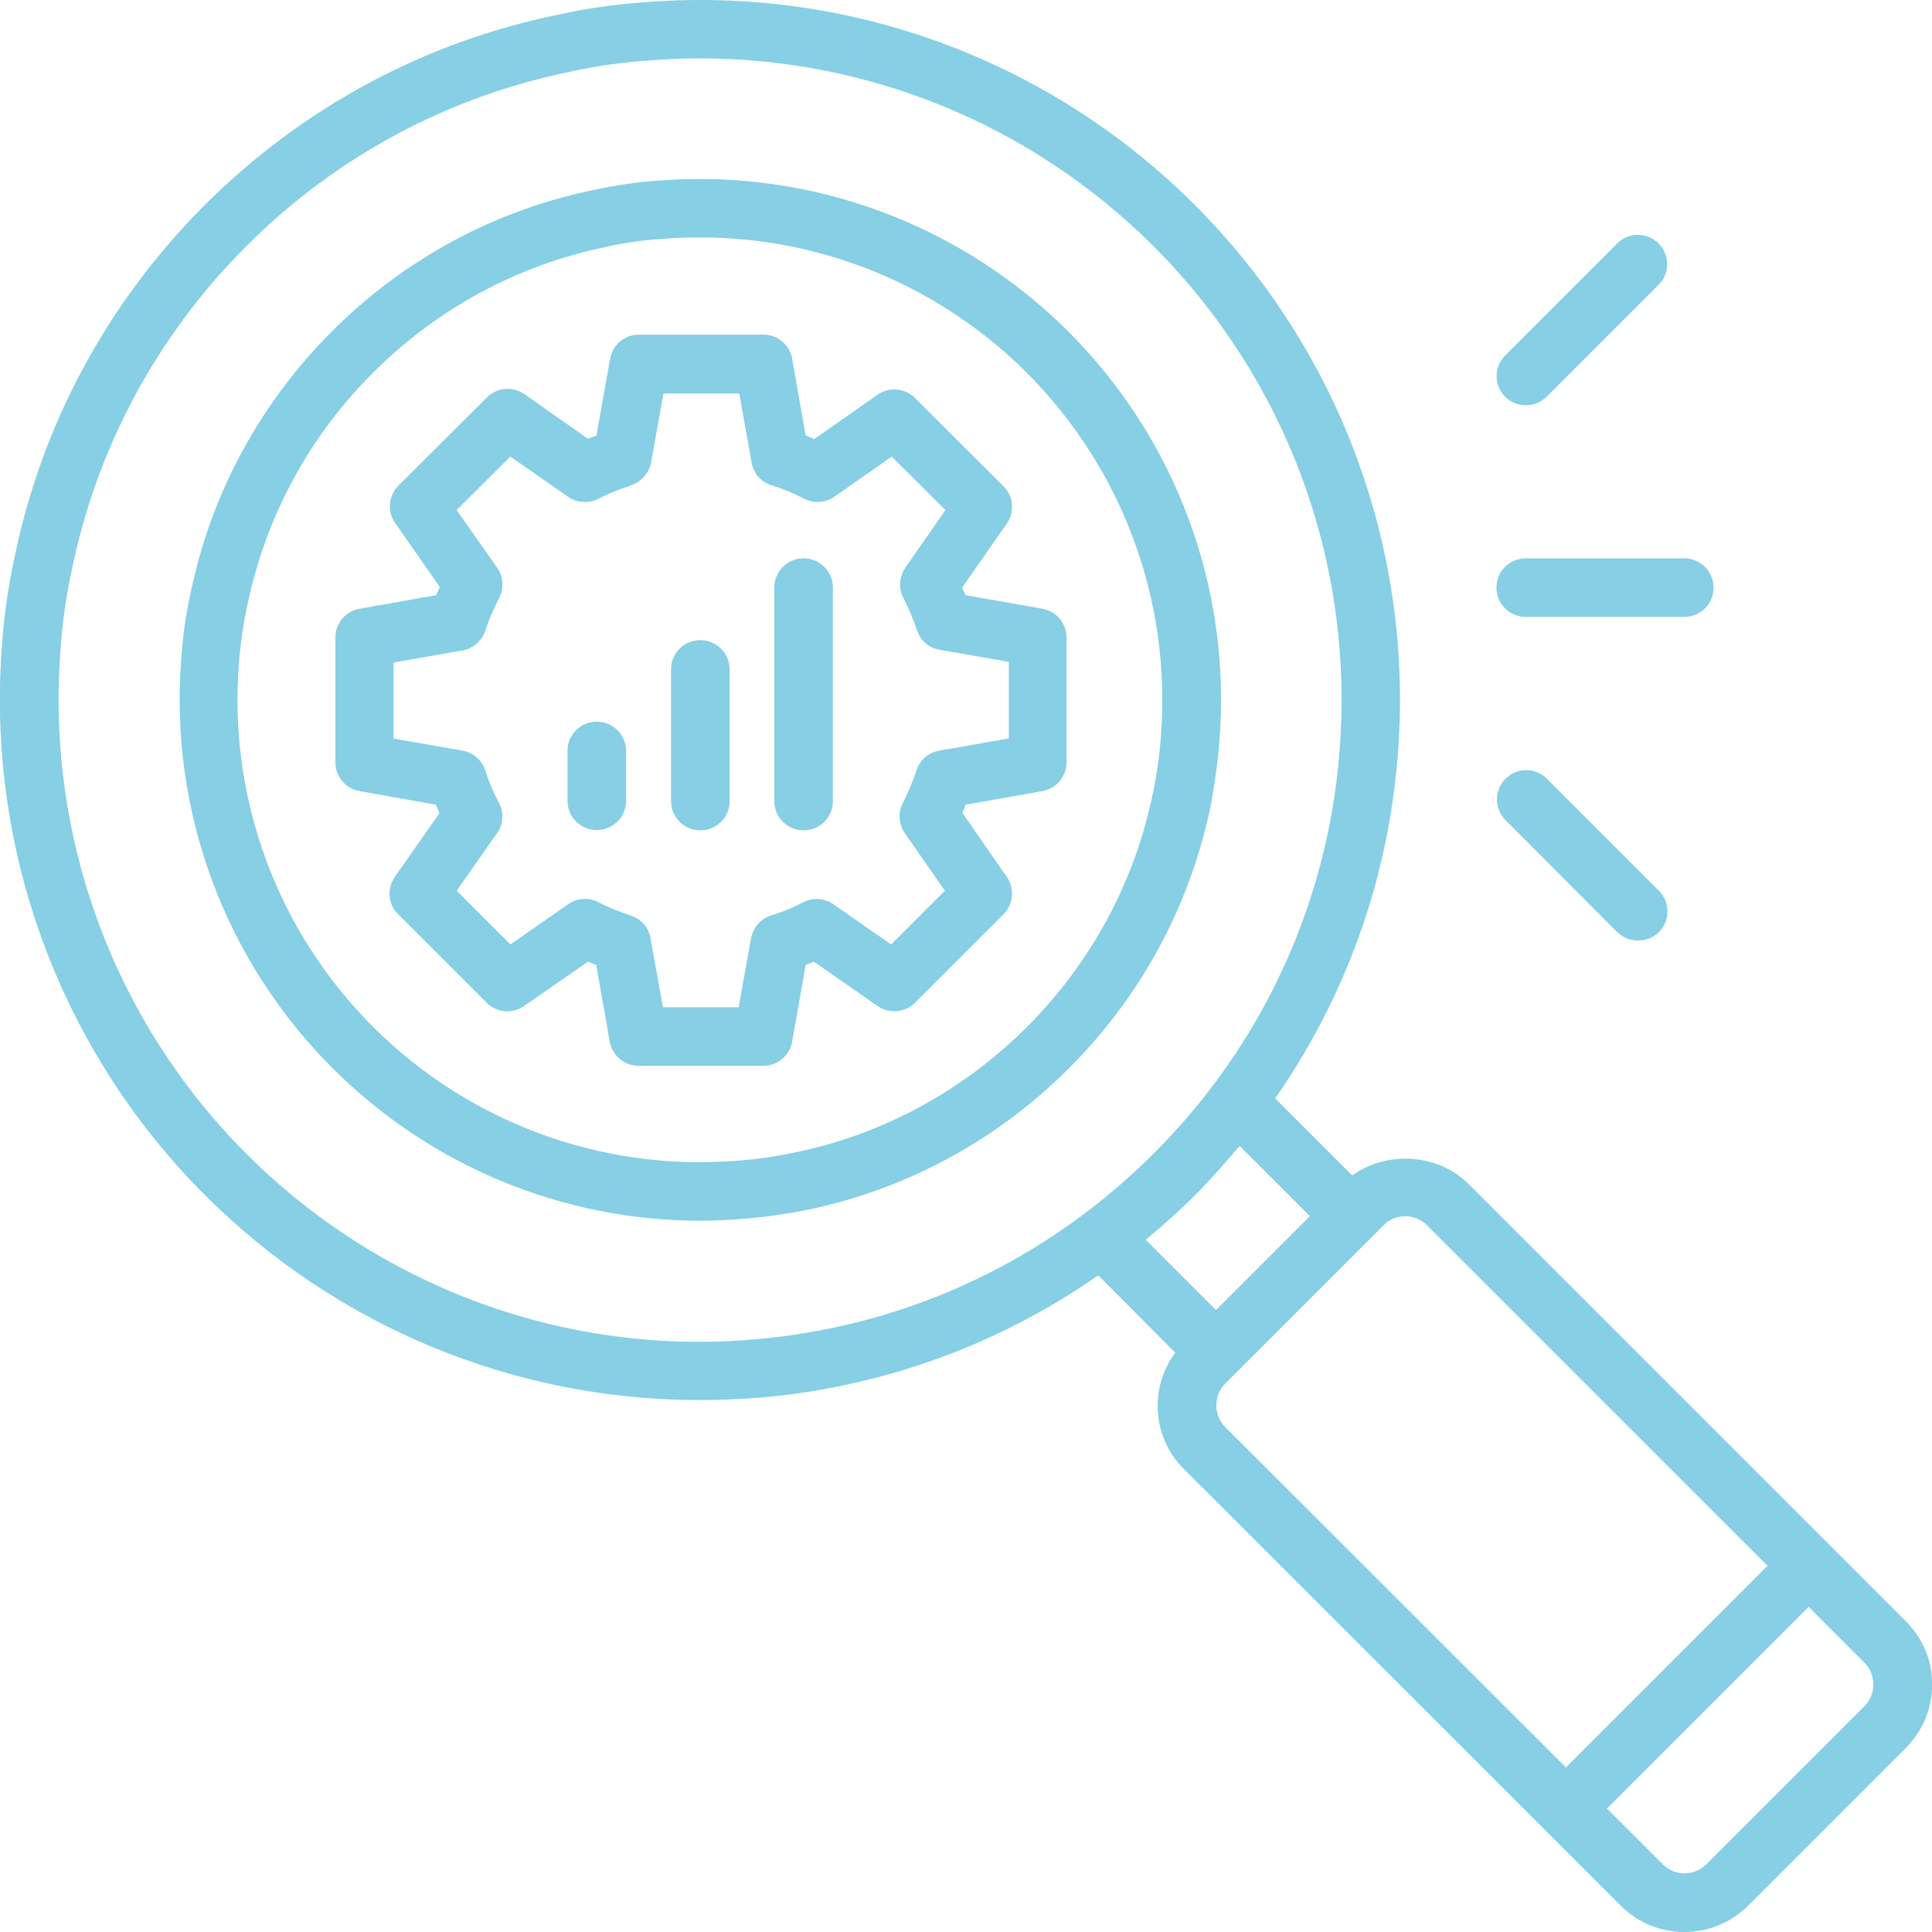 <?xml version="1.0" encoding="UTF-8"?>
<svg xmlns="http://www.w3.org/2000/svg" id="Layer_1" version="1.1" viewBox="0 0 120 120">
  <path d="M75.753,45.855c.694-9.395-2.719-18.583-9.395-25.259-6.676-6.657-15.864-10.07-25.24-9.395-1.463.094-2.869.3-4.163.581-6.188,1.256-11.832,4.294-16.333,8.795s-7.538,10.145-8.795,16.314c-.3,1.331-.488,2.738-.581,4.182-.694,9.395,2.738,18.602,9.395,25.259,6.094,6.094,14.307,9.488,22.84,9.488.788,0,1.594-.037,2.4-.094,1.331-.094,2.738-.281,4.163-.562,6.188-1.256,11.851-4.313,16.351-8.813s7.538-10.145,8.813-16.351c.263-1.425.45-2.813.544-4.144h0ZM72.115,45.593c-.075,1.181-.244,2.419-.506,3.675-1.125,5.494-3.825,10.52-7.819,14.514s-9.02,6.713-14.514,7.819c-1.256.263-2.494.431-3.694.506-8.326.619-16.502-2.419-22.427-8.344-5.907-5.907-8.945-14.082-8.326-22.427.094-1.275.263-2.513.525-3.694,1.125-5.494,3.825-10.52,7.819-14.495,3.994-3.994,9.001-6.694,14.514-7.819,1.144-.263,2.381-.431,3.675-.506.713-.056,1.425-.075,2.138-.075,7.576,0,14.87,3,20.289,8.42,5.907,5.926,8.945,14.082,8.326,22.427h0Z" fill="#86cfe4"></path>
  <path d="M118.375,100.704l-4.744-4.744h0l-22.408-22.408c-1.913-1.931-5.101-2.081-7.238-.544l-4.782-4.782c3.338-4.8,5.682-10.201,6.863-15.977.394-1.913.638-3.788.769-5.569.938-12.62-3.657-24.977-12.62-33.941C65.271,3.776,52.876-.818,40.293.12c-1.969.131-3.863.394-5.607.788-8.307,1.688-15.901,5.775-21.958,11.814C6.69,18.759,2.584,26.354.896,34.661c-.394,1.781-.656,3.675-.788,5.626-.919,12.62,3.675,24.996,12.62,33.941,8.195,8.195,19.239,12.732,30.697,12.732,1.069,0,2.156-.037,3.225-.112,1.781-.112,3.675-.375,5.588-.769,5.775-1.181,11.176-3.525,15.977-6.863l4.782,4.8c-1.613,2.175-1.444,5.25.525,7.219l27.171,27.153c1.069,1.069,2.494,1.613,3.919,1.613s2.869-.544,3.957-1.631l9.807-9.807c1.05-1.05,1.631-2.456,1.631-3.957,0-1.481-.581-2.869-1.631-3.9h0ZM51.526,82.515c-1.763.356-3.488.6-5.119.713-11.57.881-22.896-3.357-31.109-11.57C7.103,63.463,2.902,52.118,3.746,40.53c.112-1.781.356-3.488.713-5.119,1.556-7.632,5.307-14.589,10.839-20.121,5.55-5.55,12.489-9.282,20.139-10.839,1.594-.356,3.319-.6,5.101-.713.994-.075,1.969-.112,2.963-.112,10.52,0,20.627,4.163,28.146,11.664,8.213,8.213,12.432,19.539,11.57,31.109-.112,1.631-.337,3.357-.694,5.101-1.556,7.632-5.307,14.589-10.839,20.121-5.569,5.569-12.526,9.338-20.158,10.895h0ZM74.234,74.227c.975-.975,1.875-2.007,2.757-3.057l4.369,4.369-5.832,5.832-4.369-4.369c1.069-.881,2.1-1.8,3.075-2.775h0ZM76.109,85.928l9.826-9.826c.356-.375.844-.562,1.35-.562s.994.206,1.369.581l21.133,21.133-12.526,12.526-21.152-21.133c-.75-.75-.75-1.969,0-2.719h0ZM115.806,105.973l-9.807,9.807c-.769.769-1.969.769-2.719.019l-3.469-3.469,12.526-12.526,3.469,3.469c.356.356.544.825.544,1.331.019.525-.188,1.013-.544,1.369h0Z" fill="#86cfe4"></path>
  <path d="M37.068,44.824c-1.013,0-1.819.806-1.819,1.819v3.094c0,1.013.806,1.819,1.819,1.819s1.819-.806,1.819-1.819v-3.094c0-.994-.806-1.819-1.819-1.819Z" fill="#86cfe4"></path>
  <path d="M43.5,39.761c-1.013,0-1.819.806-1.819,1.819v8.176c0,1.013.806,1.819,1.819,1.819s1.819-.806,1.819-1.819v-8.176c0-1.013-.825-1.819-1.819-1.819Z" fill="#86cfe4"></path>
  <path d="M49.913,34.679c-1.013,0-1.819.806-1.819,1.819v13.257c0,1.013.806,1.819,1.819,1.819s1.819-.806,1.819-1.819v-13.257c0-1.013-.825-1.819-1.819-1.819h0Z" fill="#86cfe4"></path>
  <path d="M59.758,36.498l2.775-3.975c.506-.731.413-1.706-.206-2.325l-5.494-5.475c-.619-.619-1.613-.713-2.325-.206l-3.938,2.757c-.169-.075-.356-.15-.525-.225l-.844-4.763c-.15-.862-.9-1.5-1.781-1.5h-7.745c-.881,0-1.631.638-1.781,1.5l-.844,4.763c-.169.075-.356.131-.525.206l-3.956-2.775c-.731-.506-1.706-.413-2.325.206l-5.494,5.475c-.619.619-.713,1.613-.206,2.325l2.775,3.975-.225.506-4.763.844c-.862.15-1.5.9-1.5,1.781v7.763c0,.881.638,1.631,1.5,1.781l4.744.844c.075.169.15.356.225.525l-2.775,3.956c-.506.731-.431,1.706.206,2.325l5.494,5.494c.619.619,1.594.713,2.325.206l3.975-2.757c.169.075.337.15.506.206l.713,4.013c0,.037.019.188.037.244l.094.525c.169.862.919,1.481,1.781,1.481h7.763c.881,0,1.631-.638,1.781-1.5l.844-4.763c.169-.075.337-.131.506-.206l3.956,2.757c.731.506,1.706.413,2.325-.206l5.494-5.494c.619-.619.713-1.594.206-2.325l-2.757-3.975c.075-.169.15-.337.206-.506l4.763-.844c.862-.15,1.5-.9,1.5-1.781v-7.763c0-.881-.638-1.631-1.5-1.781l-4.763-.844c-.075-.131-.15-.3-.225-.469h0ZM62.608,45.874l-4.275.75c-.656.112-1.2.581-1.406,1.219-.244.713-.525,1.406-.844,2.025-.319.6-.263,1.331.112,1.875l2.494,3.582-3.338,3.338-3.582-2.494c-.562-.394-1.275-.431-1.875-.131-.638.337-1.313.619-2.007.825-.638.206-1.106.75-1.238,1.406l-.769,4.294h-4.707l-.769-4.294c-.112-.675-.6-1.2-1.238-1.406-.675-.225-1.35-.488-2.007-.825-.6-.319-1.331-.263-1.875.131l-3.582,2.494-3.338-3.338,2.513-3.582c.394-.562.431-1.275.112-1.875-.356-.675-.638-1.35-.844-2.007-.206-.638-.75-1.125-1.425-1.238l-4.275-.75v-4.725l4.294-.75c.656-.112,1.2-.6,1.406-1.238s.488-1.294.862-2.025c.3-.6.263-1.313-.131-1.875l-2.513-3.582,3.338-3.319,3.582,2.494c.562.394,1.275.431,1.875.131.544-.281,1.163-.544,1.856-.769.056-.019.112-.037.188-.075.094-.037.188-.075.263-.112.506-.263.862-.731.975-1.294l.769-4.294h4.707l.769,4.294c.112.675.6,1.219,1.238,1.406.731.225,1.388.506,2.007.825.6.319,1.331.281,1.894-.112l3.563-2.494,3.338,3.319-2.494,3.582c-.375.544-.431,1.275-.131,1.856.337.656.619,1.35.862,2.044.206.638.75,1.088,1.406,1.2l4.294.75v4.763h-.056,0Z" fill="#86cfe4"></path>
  <path d="M94.767,38.317h9.845c1.013,0,1.819-.806,1.819-1.819s-.806-1.819-1.819-1.819h-9.845c-1.013,0-1.819.806-1.819,1.819s.825,1.819,1.819,1.819Z" fill="#86cfe4"></path>
  <path d="M94.767,25.172c.469,0,.938-.169,1.294-.525l6.957-6.957c.713-.713.713-1.856,0-2.569s-1.856-.713-2.569,0l-6.957,6.957c-.713.713-.713,1.856,0,2.569.356.356.806.525,1.275.525Z" fill="#86cfe4"></path>
  <path d="M100.449,57.894c.356.356.825.525,1.294.525s.938-.169,1.294-.525c.713-.713.713-1.856,0-2.569l-6.957-6.957c-.713-.713-1.856-.713-2.569,0s-.713,1.856,0,2.569l6.938,6.957Z" fill="#86cfe4"></path>
</svg>

